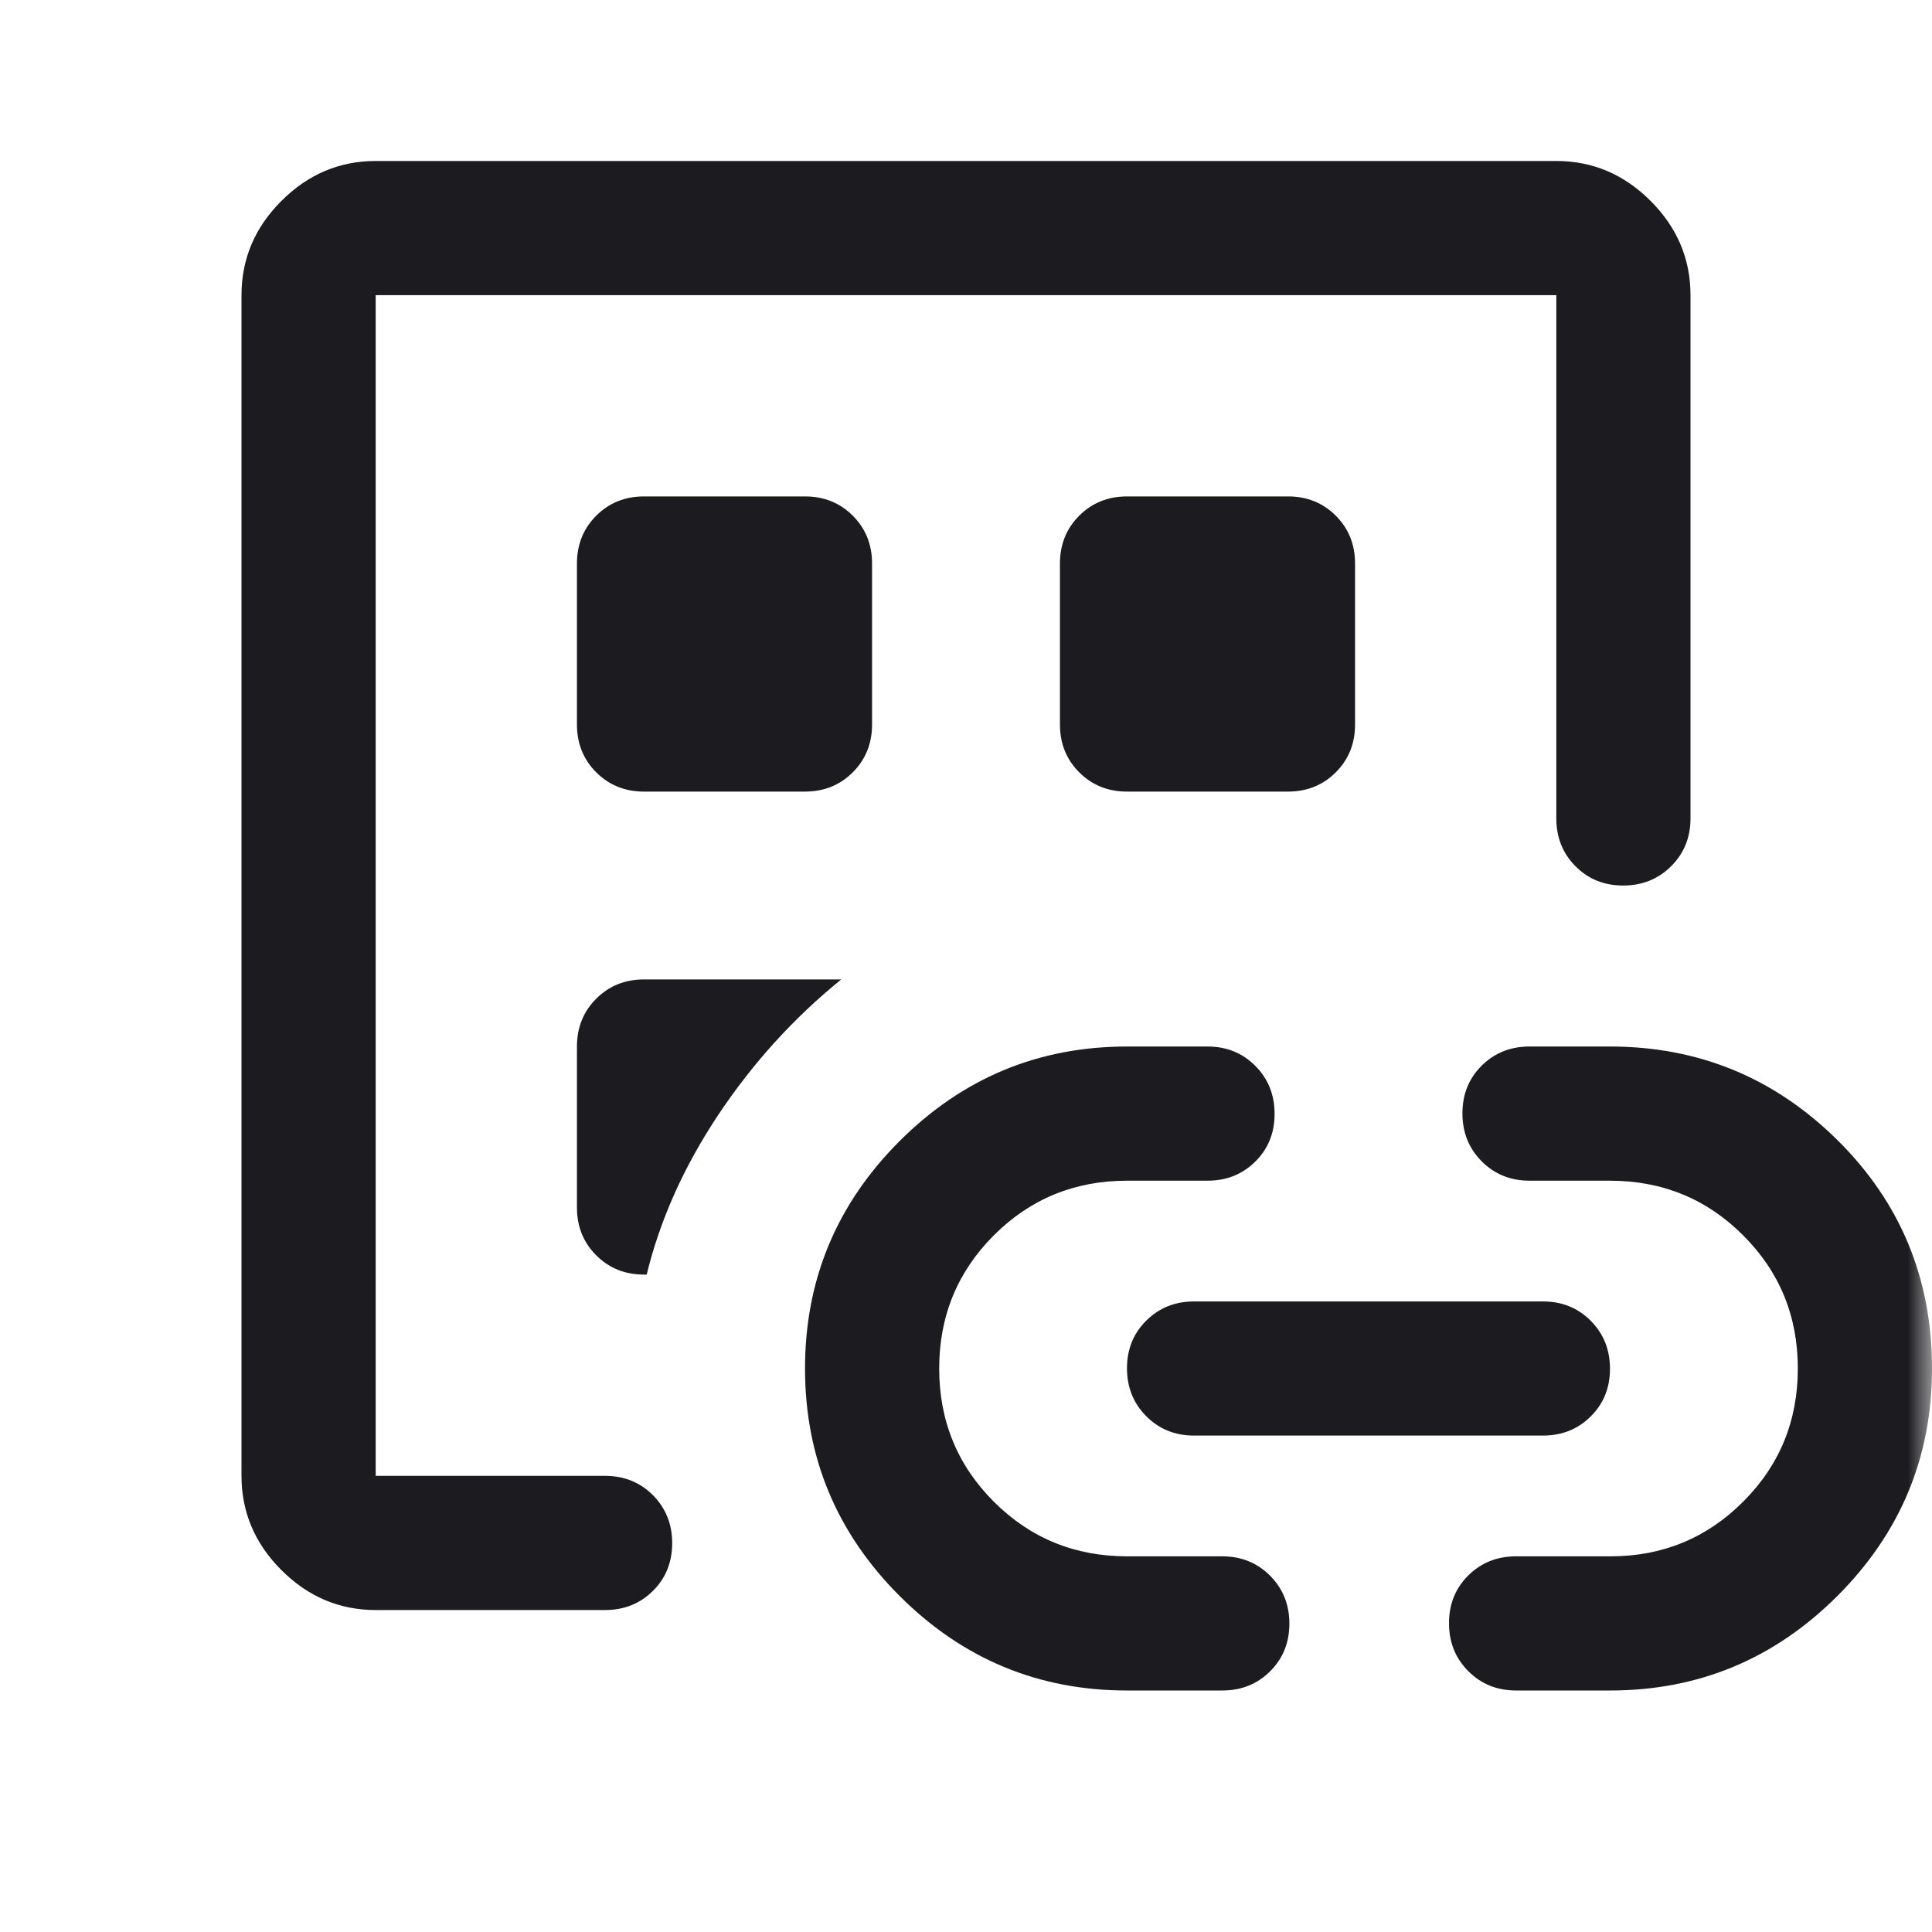 <svg width="40" height="40" viewBox="0 0 40 40" fill="none" xmlns="http://www.w3.org/2000/svg">
<mask id="mask0_114_31" style="mask-type:alpha" maskUnits="userSpaceOnUse" x="0" y="0" width="40" height="40">
<rect width="40" height="40" fill="#D9D9D9"/>
</mask>
<g mask="url(#mask0_114_31)">
<path d="M7.778 33.334C7.028 33.334 6.377 33.058 5.826 32.507C5.275 31.956 5 31.306 5 30.556V6.111C5 5.361 5.275 4.711 5.826 4.16C6.377 3.609 7.028 3.333 7.778 3.333H32.222C32.972 3.333 33.623 3.609 34.174 4.16C34.725 4.711 35 5.361 35 6.111V16.945C35 17.338 34.866 17.668 34.599 17.934C34.332 18.2 34.001 18.334 33.606 18.334C33.211 18.334 32.882 18.2 32.618 17.934C32.354 17.668 32.222 17.338 32.222 16.945V6.111H7.778V30.556H12.528C12.921 30.556 13.251 30.689 13.518 30.956C13.784 31.224 13.917 31.555 13.917 31.949C13.917 32.344 13.784 32.674 13.518 32.938C13.251 33.202 12.921 33.334 12.528 33.334H7.778ZM11.945 21.667V25C11.945 25.394 12.078 25.724 12.344 25.99C12.61 26.256 12.94 26.389 13.333 26.389H13.389C13.666 25.25 14.162 24.146 14.875 23.076C15.588 22.007 16.435 21.074 17.417 20.278H13.333C12.94 20.278 12.61 20.411 12.344 20.677C12.078 20.943 11.945 21.273 11.945 21.667ZM11.945 11.667V15C11.945 15.394 12.078 15.724 12.344 15.99C12.61 16.256 12.94 16.389 13.333 16.389H16.667C17.06 16.389 17.39 16.256 17.656 15.99C17.922 15.724 18.055 15.394 18.055 15V11.667C18.055 11.273 17.922 10.943 17.656 10.677C17.39 10.411 17.06 10.278 16.667 10.278H13.333C12.94 10.278 12.61 10.411 12.344 10.677C12.078 10.943 11.945 11.273 11.945 11.667ZM23.333 35C21.5 35 19.931 34.347 18.625 33.042C17.319 31.736 16.667 30.167 16.667 28.334C16.667 26.5 17.319 24.931 18.625 23.625C19.931 22.32 21.5 21.667 23.333 21.667H25C25.394 21.667 25.724 21.8 25.99 22.068C26.256 22.335 26.389 22.666 26.389 23.061C26.389 23.456 26.256 23.785 25.99 24.049C25.724 24.313 25.394 24.445 25 24.445H23.333C22.25 24.445 21.331 24.822 20.576 25.576C19.822 26.331 19.445 27.25 19.445 28.334C19.445 29.417 19.822 30.336 20.576 31.091C21.331 31.845 22.25 32.222 23.335 32.222H25.305C25.699 32.222 26.029 32.356 26.295 32.623C26.561 32.89 26.695 33.221 26.695 33.616C26.695 34.011 26.561 34.34 26.295 34.604C26.029 34.868 25.699 35 25.305 35H23.333ZM23.333 16.389H26.667C27.06 16.389 27.39 16.256 27.656 15.99C27.922 15.724 28.055 15.394 28.055 15V11.667C28.055 11.273 27.922 10.943 27.656 10.677C27.39 10.411 27.06 10.278 26.667 10.278H23.333C22.94 10.278 22.61 10.411 22.344 10.677C22.078 10.943 21.945 11.273 21.945 11.667V15C21.945 15.394 22.078 15.724 22.344 15.99C22.61 16.256 22.94 16.389 23.333 16.389ZM24.722 29.722C24.329 29.722 23.999 29.589 23.733 29.322C23.466 29.055 23.333 28.724 23.333 28.328C23.333 27.934 23.466 27.605 23.733 27.341C23.999 27.077 24.329 26.945 24.722 26.945H31.945C32.338 26.945 32.668 27.078 32.934 27.345C33.2 27.612 33.333 27.944 33.333 28.338C33.333 28.733 33.2 29.062 32.934 29.326C32.668 29.59 32.338 29.722 31.945 29.722H24.722ZM33.333 35H31.389C30.995 35 30.666 34.867 30.399 34.599C30.133 34.332 30 34.001 30 33.606C30 33.211 30.133 32.882 30.399 32.618C30.666 32.354 30.995 32.222 31.389 32.222H33.345C34.42 32.222 35.336 31.845 36.09 31.091C36.845 30.336 37.222 29.417 37.222 28.334C37.222 27.25 36.845 26.331 36.09 25.576C35.336 24.822 34.417 24.445 33.333 24.445H31.667C31.273 24.445 30.943 24.311 30.677 24.044C30.411 23.777 30.278 23.446 30.278 23.051C30.278 22.656 30.411 22.327 30.677 22.063C30.943 21.799 31.273 21.667 31.667 21.667H33.333C35.167 21.667 36.736 22.313 38.042 23.604C39.347 24.896 40 26.472 40 28.334C40 30.167 39.347 31.736 38.042 33.042C36.736 34.347 35.167 35 33.333 35Z" fill="#1C1B1F"/>
</g>
</svg>
